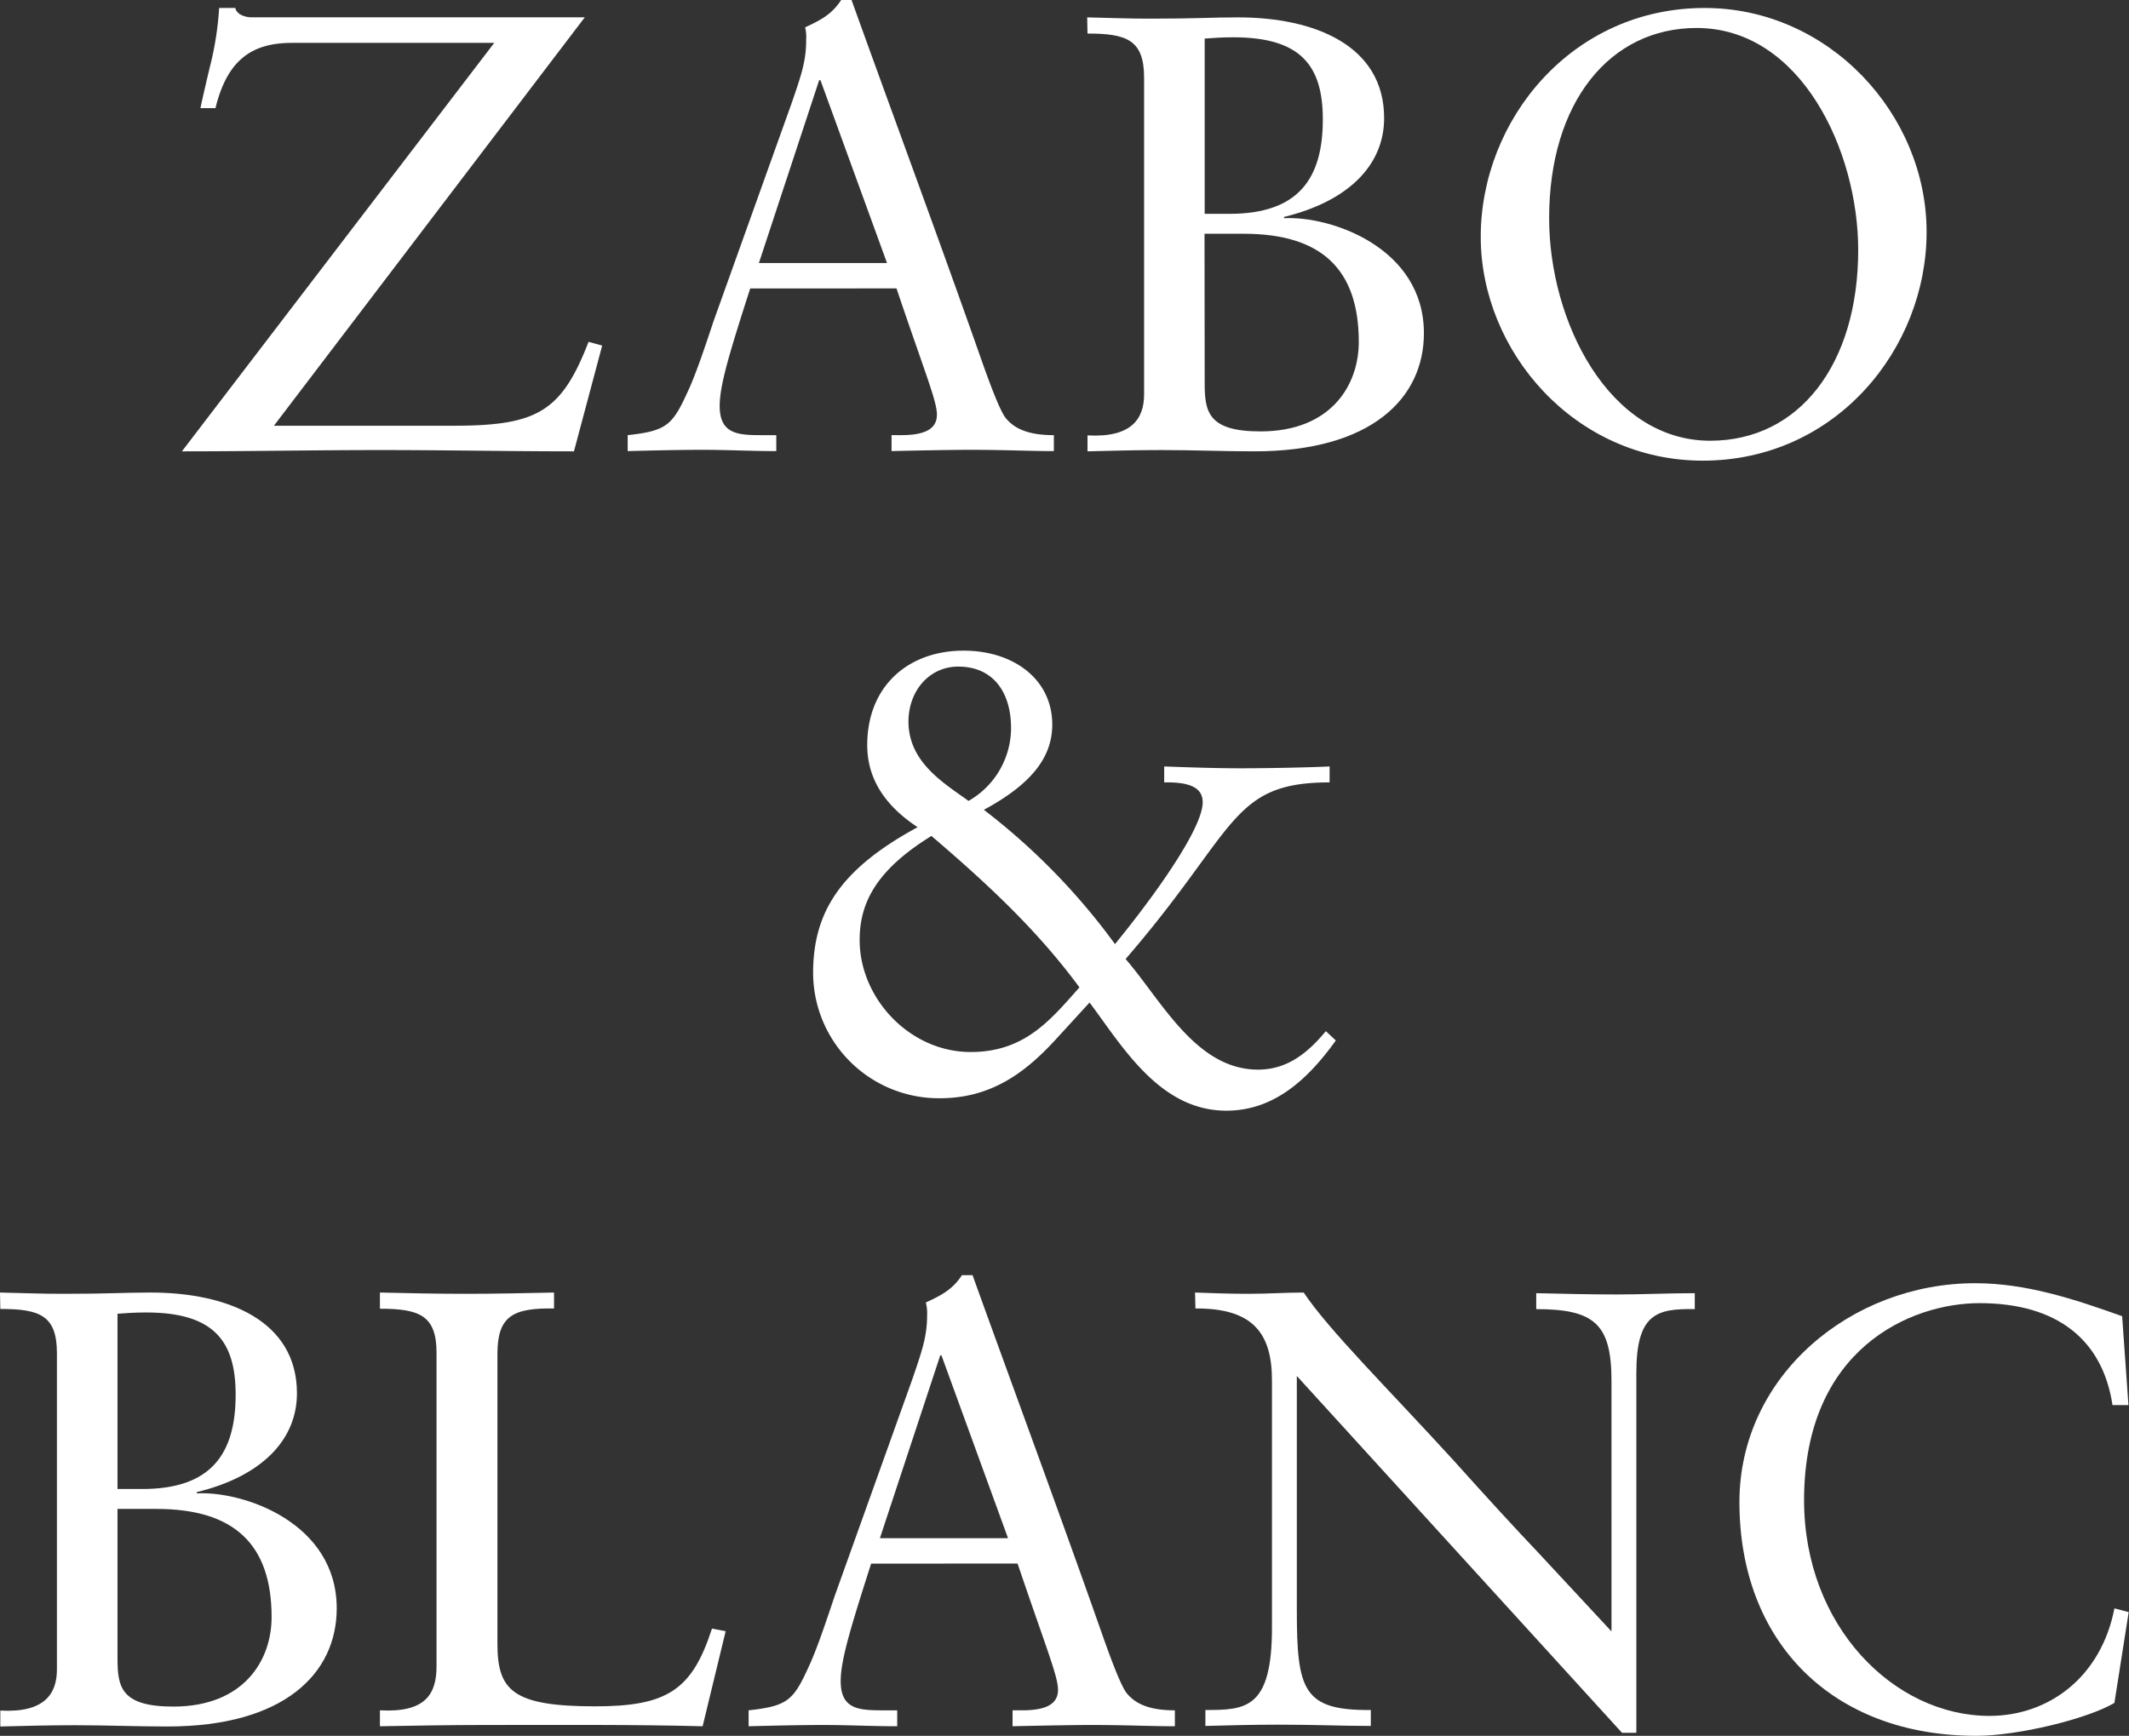 <svg xmlns="http://www.w3.org/2000/svg" viewBox="0 0 267.07 217.8"><rect x="0" y="0" width="267.07" height="217.8" fill="#333333" stroke="none"/><defs><style>.cls-1{fill:#fff;}</style></defs><title>kv_text</title><g id="レイヤー_2" data-name="レイヤー 2"><g id="header"><path class="cls-1" d="M29.52,1c.16.86,1.33,1.17,2,1.17H73.36l-39,51.25H56.75c10.53,0,13.65-1.64,17.08-10.53l1.71.47L72,56.63c-8,0-16.15-.16-24.18-.16-8.35,0-16.62.16-25,.16L62,5.38H36.62c-5,0-8.11,2.11-9.59,8.19H25.15c0-.08.39-1.87,1.17-5.15A39.44,39.44,0,0,0,27.49,1Z"/><path class="cls-1" d="M106.82,0c5.3,14.74,11.23,30.73,16.38,45.4.94,2.65,2.26,6.24,3,7.1,1.17,1.4,3,2.1,6,2.1v2c-3.12,0-6-.16-10.68-.16-1.72,0-6.48.08-9.68.16v-2H113c2.58,0,4.53-.54,4.53-2.57,0-1.72-1.49-5.23-5.07-15.84H94.11c-2.66,8.27-3.83,12.17-3.83,14.75,0,3.51,2.27,3.66,5.23,3.66h1.87v2c-3.12,0-6.16-.16-9.2-.16s-6.32.08-9.44.16v-2c4.91-.54,5.62-1.25,7.57-5.54.93-2,2-5.14,3.19-8.73L99.25,13.1c1.33-3.82,1.88-5.53,1.88-8.11A5.28,5.28,0,0,0,101,3.43c2-.93,3.35-1.64,4.52-3.43ZM95.2,33h16.07l-8.35-22.94h-.16Z"/><path class="cls-1" d="M136.38,2.18c3.74.08,4.91.16,8,.16,5.77,0,7.49-.16,10.92-.16,9.59,0,18.33,3.51,18.33,12.64,0,5.93-4.53,10.45-12.56,12.4v.16c5.85-.31,17.55,3.67,17.55,14.43,0,8.19-6.63,14.82-21.22,14.82-3.9,0-7.72-.16-11.62-.16-3.12,0-6.24.08-9.36.16v-2c5.54.31,7.1-2.1,7.1-5.15V9.75c0-4.76-2.19-5.54-7.1-5.54Zm14.74,24.65h3.12c8.66,0,11.7-4.44,11.7-11.85,0-6.79-2.8-10.3-11.23-10.3-1.48,0-2.49.08-3.59.16Zm0,21.22c0,3.59.39,6.08,7,6.08,8.82,0,12.33-5.77,12.33-11.23,0-9.12-4.68-13.57-14.43-13.57h-4.92Z"/><path class="cls-1" d="M241.68,29.1c0,14.66-11.39,28.7-28.08,28.7-16.07,0-27.85-13.73-27.85-28.08C185.75,15,197.22,1,213.83,1,229.44,1,241.68,14.35,241.68,29.1ZM214.54,55.3c11.15,0,18.56-9.59,18.56-23.94,0-12.41-7.17-27.85-20.28-27.85-10.84,0-18.49,9.28-18.49,23.87C194.33,40.33,201.82,55.3,214.54,55.3Z"/><path class="cls-1" d="M132,90.92c0,4.13-2.66,7.49-8.58,10.69a82.1,82.1,0,0,1,16.45,16.85c5.23-6.4,11-14.59,11-17.79,0-1.64-1.25-2.57-4.83-2.5v-2c4,.15,7.1.23,9.59.23,2.81,0,8-.08,11.16-.23v2c-12.48,0-11.55,5.93-25.59,22.16,4.52,5.22,8.82,13.88,16.61,13.88,3.67,0,6.25-2.1,8.51-4.83l1.25,1.17c-3.9,5.46-8.19,8.81-13.73,8.81-8.35,0-13-8-17.16-13.57l-4.14,4.52c-4.05,4.45-8.34,7.49-14.66,7.49A15.77,15.77,0,0,1,102,122.12c0-7.56,3.28-13,13.11-18.33-3.67-2.42-6.32-5.69-6.32-10.3,0-7.41,5.15-11.85,12.09-11.85C127.14,81.64,132,85.23,132,90.92ZM121.76,132c6.78,0,10-4,13.65-8.11-5.23-7.1-11.39-12.87-18.57-19-6.47,4-9,8-9,13C107.8,125.24,114.11,132,121.76,132Zm-.24-31.52a10.55,10.55,0,0,0,5.31-9.12c0-4.53-2.26-7.72-6.63-7.72-3.59,0-6.24,3-6.24,6.94C114,95.68,118.4,98.25,121.52,100.51Z"/><path class="cls-1" d="M0,162.18c3.74.08,4.91.16,8,.16,5.77,0,7.48-.16,10.92-.16,9.59,0,18.33,3.51,18.33,12.64,0,5.93-4.53,10.45-12.56,12.4v.16c5.85-.31,17.55,3.67,17.55,14.43,0,8.19-6.63,14.82-21.22,14.82-3.9,0-7.72-.16-11.62-.16-3.12,0-6.24.08-9.36.16v-2c5.54.31,7.1-2.1,7.1-5.15v-39.7c0-4.76-2.19-5.54-7.1-5.54Zm14.74,24.65h3.12c8.66,0,11.7-4.44,11.7-11.85,0-6.79-2.81-10.3-11.23-10.3-1.48,0-2.5.08-3.59.16Zm0,21.22c0,3.59.39,6.08,7,6.08,8.82,0,12.33-5.77,12.33-11.23,0-9.12-4.68-13.57-14.43-13.57H14.74Z"/><path class="cls-1" d="M47.66,162.18c3.51.08,7.1.16,10.76.16s7.33-.08,11.08-.16v2c-5.15-.08-7.1.94-7.1,5.7v36.35c0,5.85,1.87,7.87,12.25,7.87,9,0,12.16-2,14.66-9.75l1.72.32-2.89,11.93c-9-.23-18.1-.16-27.22-.16-4.37,0-8.82.08-13.26.16v-2c5.69.31,7.1-2,7.1-5.54V169.75c0-4.68-2.11-5.54-7.1-5.54Z"/><path class="cls-1" d="M122,160c5.31,14.74,11.23,30.73,16.38,45.4.94,2.65,2.26,6.24,3,7.1,1.17,1.4,3,2.1,6,2.1v2c-3.12,0-6-.16-10.68-.16-1.72,0-6.48.08-9.68.16v-2h1.17c2.58,0,4.53-.54,4.53-2.57,0-1.72-1.48-5.23-5.07-15.84H109.28c-2.65,8.27-3.82,12.17-3.82,14.75,0,3.51,2.26,3.66,5.22,3.66h1.87v2c-3.12,0-6.16-.16-9.2-.16s-6.32.08-9.44.16v-2c4.92-.54,5.62-1.25,7.57-5.54.93-2,2-5.14,3.2-8.73l9.75-27.23c1.32-3.82,1.87-5.53,1.87-8.11a5.28,5.28,0,0,0-.16-1.56c2-.93,3.36-1.64,4.53-3.43Zm-11.62,33h16.07l-8.35-22.94h-.15Z"/><path class="cls-1" d="M149.91,162.18c2.19.08,4.45.16,6.63.16,2.58,0,4.61-.16,7-.16,3.19,4.76,10.61,12.09,18.8,21.06,4.13,4.61,7.64,8.43,10.6,11.55l9.21,9.91V173.26c0-7.1-2.11-9-9.44-9v-2c3.35.08,6.71.16,10.14.16,3.2,0,6.47-.16,9.75-.16v2c-4.76-.08-7.33.55-7.33,8v45.16h-1.8l-40.79-44.77V202c0,10.07.78,12.64,9.28,12.56v2c-3.82,0-6.71-.16-11.7-.16-3,0-6,.08-9.05.16v-2c5,0,8.35-.08,8.35-10.29V173.18c0-6-2.5-9.05-9.6-9Z"/><path class="cls-1" d="M266.21,165.15,267,176.3H265c-1.24-8.19-6.94-12.79-16.69-12.79-8.58,0-22,5.69-22,24.73,0,15.83,11.31,27.06,23.25,27.06,7.41,0,14-4.83,15.68-13.49l1.79.47-1.79,11.39c-3.36,2-12.09,4.13-17.32,4.13-18.1,0-29.72-11.78-29.72-29.33,0-15.83,14-27.46,29.57-27.46C254.12,161,260.21,163,266.21,165.15Z"/></g></g></svg>